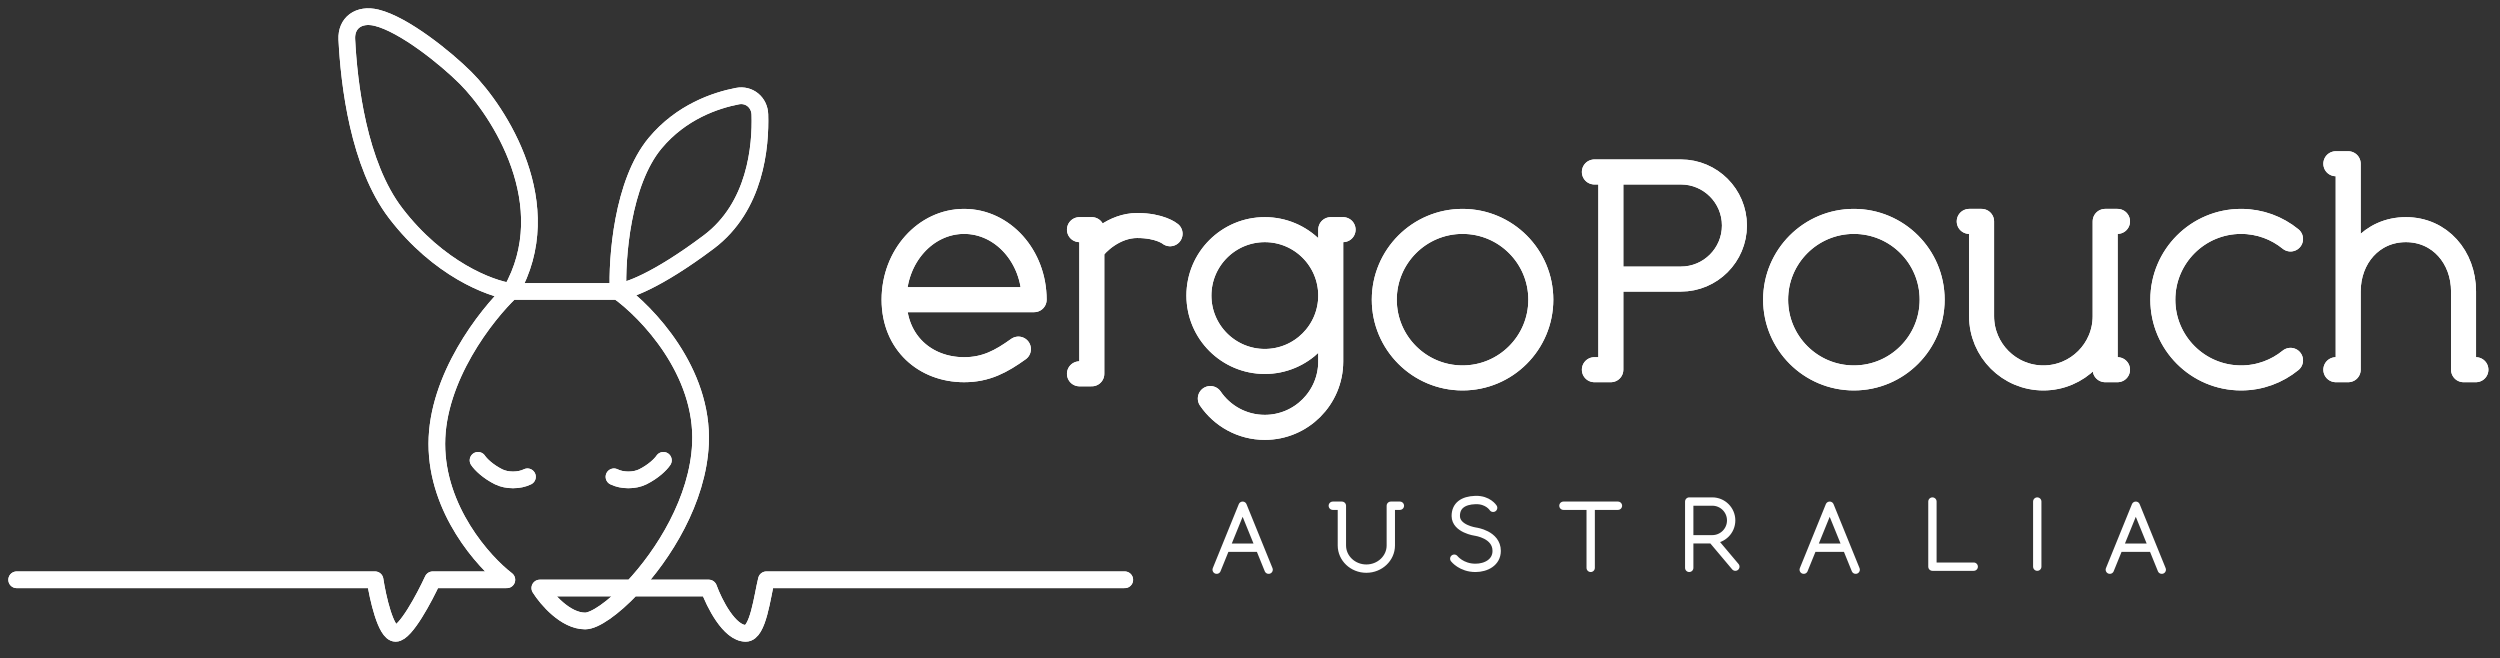 <svg width="300" height="79" viewBox="0 0 300 79" fill="none" xmlns="http://www.w3.org/2000/svg">
<rect x="0" y="0" width="300" height="79" fill="#333333" stroke="none"/>
<path d="M2 69.574H45.006C45.335 71.716 46.291 76 47.477 76C48.664 76 50.938 71.716 51.926 69.574H60.824C58.023 67.432 52.42 61.17 52.42 53.261C52.42 45.352 58.352 37.773 61.318 34.972M61.318 34.972C58.847 34.642 52.618 32.302 47.477 25.579C43.009 19.736 41.886 10.068 41.617 4.72C41.52 2.773 43.028 1.597 45.192 2.128C48.466 2.931 53.487 6.963 55.881 9.357C59.835 13.312 67.25 24.591 61.318 34.972ZM61.318 34.972H74.171M74.171 34.972C74.006 31.017 74.665 21.922 78.619 17.176C81.755 13.413 85.886 12.037 88.487 11.534C89.91 11.259 91.142 12.295 91.185 13.744C91.299 17.552 90.69 24.806 85.046 29.04C78.718 33.785 75.159 34.972 74.171 34.972ZM74.171 34.972C77.631 37.443 84.452 44.561 84.057 53.261C83.75 60.004 79.644 66.556 75.86 70.563M75.86 70.563C73.541 73.018 71.343 74.517 70.216 74.517C67.843 74.517 65.602 71.881 64.778 70.563H75.86ZM75.86 70.563H85.046C85.705 72.375 87.517 76 89.494 76C90.977 76 91.472 71.551 91.966 69.574H134.972M63.295 57.216C62.307 57.71 60.824 57.71 59.835 57.216C58.56 56.578 57.693 55.733 57.364 55.239M73.676 57.216C74.665 57.71 76.148 57.71 77.136 57.216C78.412 56.578 79.278 55.733 79.608 55.239" stroke="white" stroke-width="2" stroke-linecap="round" stroke-linejoin="round"/>
<path d="M129.534 44.858H131.017V30.028M129.534 27.557H131.017V30.028M131.017 30.028C131.511 29.204 133.686 27.062 136.455 27.062C139.223 27.062 140.409 28.051 140.409 28.051M107.29 35.96C107.29 41.147 111.052 44.364 115.693 44.364C118.321 44.364 120.142 43.375 122.209 41.892M107.29 35.96C107.29 30.773 111.052 26.568 115.693 26.568C120.334 26.568 124.097 30.773 124.097 35.96H107.29ZM159.688 35.466C159.688 39.834 156.147 43.375 151.778 43.375C147.41 43.375 143.869 39.834 143.869 35.466C143.869 31.098 147.41 27.557 151.778 27.557C156.147 27.557 159.688 31.098 159.688 35.466ZM159.688 35.466V27.557H161.171M159.688 35.466V43.375C159.688 47.743 156.147 51.284 151.778 51.284C149.06 51.284 146.662 49.913 145.238 47.824M274.864 43.242C273.246 44.561 271.182 45.352 268.932 45.352C263.745 45.352 259.54 41.147 259.54 35.96C259.54 30.773 263.745 26.568 268.932 26.568C271.182 26.568 273.246 27.359 274.864 28.678M191.324 44.364H193.301V33.489M193.301 20.636H191.324M193.301 20.636H201.705C205.254 20.636 208.131 23.513 208.131 27.062C208.131 30.611 205.254 33.489 201.705 33.489H193.301M193.301 20.636V33.489M252.619 37.938C252.619 42.033 249.3 45.352 245.205 45.352C241.11 45.352 237.79 42.033 237.79 37.938V26.568H236.307M252.619 37.938V26.568H254.102M252.619 37.938V44.364H254.102M281.784 34.972C281.784 30.877 284.61 27.557 288.705 27.557C292.8 27.557 295.625 30.877 295.625 34.972V44.364H297.108M281.784 34.972V44.364H280.301M281.784 34.972V19.648H280.301M184.898 35.96C184.898 41.147 180.693 45.352 175.506 45.352C170.319 45.352 166.114 41.147 166.114 35.96C166.114 30.773 170.319 26.568 175.506 26.568C180.693 26.568 184.898 30.773 184.898 35.96ZM231.858 35.96C231.858 41.147 227.653 45.352 222.466 45.352C217.279 45.352 213.074 41.147 213.074 35.96C213.074 30.773 217.279 26.568 222.466 26.568C227.653 26.568 231.858 30.773 231.858 35.96Z" stroke="white" stroke-width="3" stroke-linecap="round" stroke-linejoin="round"/>
<path d="M2 69.574H45.006C45.335 71.716 46.291 76 47.477 76C48.664 76 50.938 71.716 51.926 69.574H60.824C58.023 67.432 52.42 61.17 52.42 53.261C52.42 45.352 58.352 37.773 61.318 34.972M61.318 34.972C58.847 34.642 52.618 32.302 47.477 25.579C43.009 19.736 41.886 10.068 41.617 4.72C41.52 2.773 43.028 1.597 45.192 2.128C48.466 2.931 53.487 6.963 55.881 9.357C59.835 13.312 67.25 24.591 61.318 34.972ZM61.318 34.972H74.171M74.171 34.972C74.006 31.017 74.665 21.922 78.619 17.176C81.755 13.413 85.886 12.037 88.487 11.534C89.91 11.259 91.142 12.295 91.185 13.744C91.299 17.552 90.69 24.806 85.046 29.04C78.718 33.785 75.159 34.972 74.171 34.972ZM74.171 34.972C77.631 37.443 84.452 44.561 84.057 53.261C83.75 60.004 79.644 66.556 75.86 70.563M75.86 70.563C73.541 73.018 71.343 74.517 70.216 74.517C67.843 74.517 65.602 71.881 64.778 70.563H75.86ZM75.86 70.563H85.046C85.705 72.375 87.517 76 89.494 76C90.977 76 91.472 71.551 91.966 69.574H134.972M63.295 57.216C62.307 57.71 60.824 57.71 59.835 57.216C58.56 56.578 57.693 55.733 57.364 55.239M73.676 57.216C74.665 57.71 76.148 57.71 77.136 57.216C78.412 56.578 79.278 55.733 79.608 55.239" stroke="white" stroke-width="2" stroke-linecap="round" stroke-linejoin="round"/>
<path d="M129.534 44.858H131.017V30.028M129.534 27.557H131.017V30.028M131.017 30.028C131.511 29.204 133.686 27.062 136.455 27.062C139.223 27.062 140.409 28.051 140.409 28.051M107.29 35.96C107.29 41.147 111.052 44.364 115.693 44.364C118.321 44.364 120.142 43.375 122.209 41.892M107.29 35.96C107.29 30.773 111.052 26.568 115.693 26.568C120.334 26.568 124.097 30.773 124.097 35.96H107.29ZM159.688 35.466C159.688 39.834 156.147 43.375 151.778 43.375C147.41 43.375 143.869 39.834 143.869 35.466C143.869 31.098 147.41 27.557 151.778 27.557C156.147 27.557 159.688 31.098 159.688 35.466ZM159.688 35.466V27.557H161.171M159.688 35.466V43.375C159.688 47.743 156.147 51.284 151.778 51.284C149.06 51.284 146.662 49.913 145.238 47.824M274.864 43.242C273.246 44.561 271.182 45.352 268.932 45.352C263.745 45.352 259.54 41.147 259.54 35.96C259.54 30.773 263.745 26.568 268.932 26.568C271.182 26.568 273.246 27.359 274.864 28.678M191.324 44.364H193.301V33.489M193.301 20.636H191.324M193.301 20.636H201.705C205.254 20.636 208.131 23.513 208.131 27.062C208.131 30.611 205.254 33.489 201.705 33.489H193.301M193.301 20.636V33.489M252.619 37.938C252.619 42.033 249.3 45.352 245.205 45.352C241.11 45.352 237.79 42.033 237.79 37.938V26.568H236.307M252.619 37.938V26.568H254.102M252.619 37.938V44.364H254.102M281.784 34.972C281.784 30.877 284.61 27.557 288.705 27.557C292.8 27.557 295.625 30.877 295.625 34.972V44.364H297.108M281.784 34.972V44.364H280.301M281.784 34.972V19.648H280.301M184.898 35.96C184.898 41.147 180.693 45.352 175.506 45.352C170.319 45.352 166.114 41.147 166.114 35.96C166.114 30.773 170.319 26.568 175.506 26.568C180.693 26.568 184.898 30.773 184.898 35.96ZM231.858 35.96C231.858 41.147 227.653 45.352 222.466 45.352C217.279 45.352 213.074 41.147 213.074 35.96C213.074 30.773 217.279 26.568 222.466 26.568C227.653 26.568 231.858 30.773 231.858 35.96Z" stroke="white" stroke-width="3" stroke-linecap="round" stroke-linejoin="round"/>
<path d="M167.987 60.688H166.897V65.455C166.897 66.991 165.582 68.236 163.961 68.236C162.34 68.236 161.026 66.991 161.026 65.455V60.688H159.936M147.073 65.72L149.117 60.688L151.162 65.72M147.073 65.72H151.162M147.073 65.72L146.46 67.23L146.153 67.984L146 68.362M151.162 65.72L151.775 67.23L152.081 67.984L152.235 68.362M217.519 65.72L219.563 60.688L221.608 65.72M217.519 65.72H221.608M217.519 65.72L216.906 67.23L216.599 67.984L216.446 68.362M221.608 65.72L222.221 67.23L222.527 67.984L222.681 68.362M254.252 65.72L256.296 60.688L258.34 65.72M254.252 65.72H258.34M254.252 65.72L253.639 67.23L253.332 67.984L253.179 68.362M258.34 65.72L258.953 67.23L259.26 67.984L259.413 68.362M187.611 60.688H190.882M190.882 60.688H194.153M190.882 60.688L190.882 68.144M231.891 60.185L231.891 68H236.847M244.471 60.185L244.471 68M202.707 64.714L202.707 68.144M202.707 64.714H205.474M202.707 64.714V60.185H205.474C206.725 60.185 207.739 61.199 207.739 62.449C207.739 63.7 206.725 64.714 205.474 64.714M205.474 64.714L208.242 68M179.176 60.937C179.176 60.937 178.558 59.957 177.056 60.001C175.553 60.045 174.684 60.694 174.693 61.927C174.703 63.467 177.056 63.797 177.056 63.797C177.056 63.797 179.6 64.127 179.6 66.108C179.6 67.483 178.328 68.144 177.056 68.144C175.359 68.144 174.511 67.043 174.511 67.043" stroke="white" stroke-linecap="round" stroke-linejoin="round"/>
</svg>
